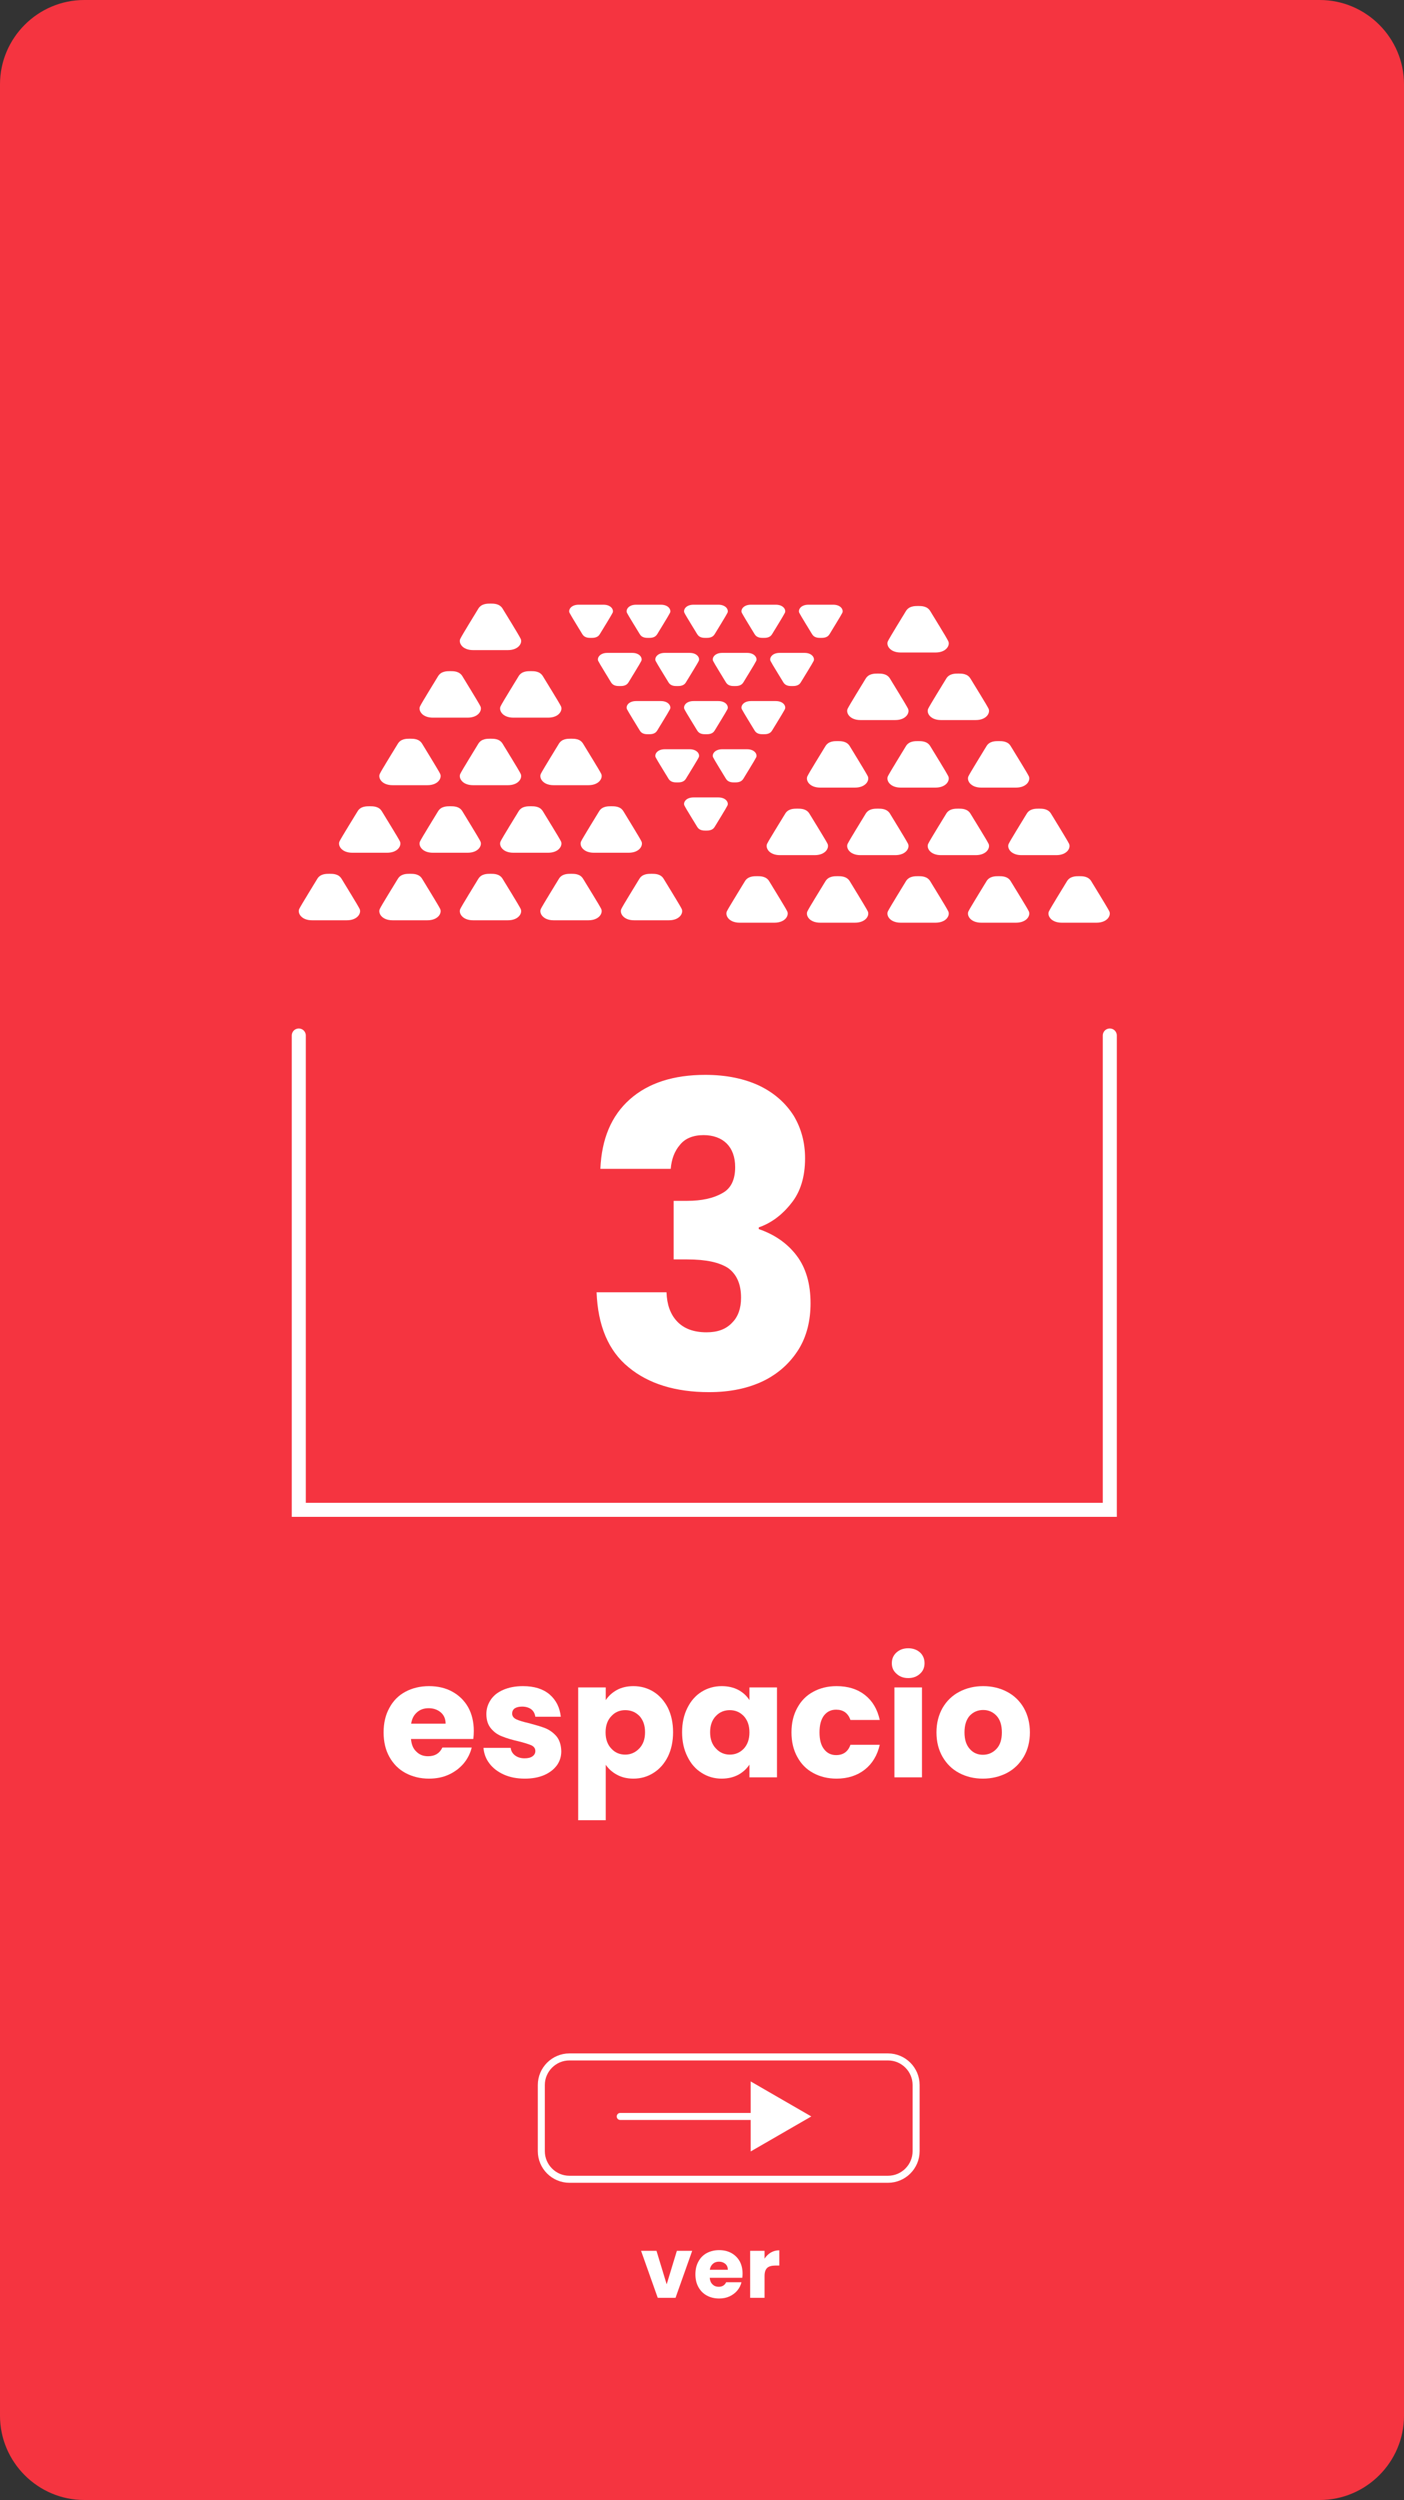 <?xml version="1.0" encoding="UTF-8" standalone="no"?>
<!DOCTYPE svg PUBLIC "-//W3C//DTD SVG 1.1//EN" "http://www.w3.org/Graphics/SVG/1.1/DTD/svg11.dtd">
<svg width="100%" height="100%" viewBox="0 0 200 356" version="1.1" xmlns="http://www.w3.org/2000/svg" xmlns:xlink="http://www.w3.org/1999/xlink" xml:space="preserve" xmlns:serif="http://www.serif.com/" style="fill-rule:evenodd;clip-rule:evenodd;stroke-linecap:round;stroke-miterlimit:10;">
    <rect x="0" y="0" width="200" height="356" fill="#333333" stroke="none"/>
    <g id="Capa-2" serif:id="Capa 2">
        <g transform="matrix(1,0,0,1,188,0)">
            <path d="M0,356L-176,356C-182.6,356 -188,350.6 -188,344L-188,12C-188,5.4 -182.6,0 -176,0L0,0C6.6,0 12,5.4 12,12L12,344C12,350.6 6.6,356 0,356" style="fill:rgb(245,52,64);fill-rule:nonzero;"/>
        </g>
        <g transform="matrix(1,0,0,1,156.194,124.77)">
            <path d="M0,6.622L-4.944,6.622C-6.508,6.622 -7.044,5.579 -6.775,5.011C-6.508,4.454 -4.645,1.457 -4.209,0.729C-3.775,0 -2.962,0 -2.464,0C-1.967,0 -1.17,0 -0.735,0.729C-0.301,1.457 1.562,4.454 1.831,5.011C2.1,5.579 1.562,6.622 0,6.622" style="fill:white;fill-rule:nonzero;"/>
        </g>
        <g transform="matrix(1,0,0,1,144.72,124.77)">
            <path d="M0,6.622L-4.936,6.622C-6.499,6.622 -7.036,5.579 -6.768,5.011C-6.499,4.454 -4.636,1.457 -4.201,0.729C-3.767,0 -2.962,0 -2.456,0C-1.959,0 -1.16,0 -0.734,0.729C-0.3,1.457 1.571,4.454 1.84,5.011C2.101,5.579 1.571,6.622 0,6.622" style="fill:white;fill-rule:nonzero;"/>
        </g>
        <g transform="matrix(1,0,0,1,133.253,124.77)">
            <path d="M0,6.622L-4.943,6.622C-6.506,6.622 -7.043,5.579 -6.774,5.011C-6.506,4.454 -4.643,1.457 -4.209,0.729C-3.773,0 -2.961,0 -2.463,0C-1.966,0 -1.168,0 -0.734,0.729C-0.3,1.457 1.572,4.454 1.833,5.011C2.101,5.579 1.572,6.622 0,6.622" style="fill:white;fill-rule:nonzero;"/>
        </g>
        <g transform="matrix(1,0,0,1,121.787,124.77)">
            <path d="M0,6.622L-4.942,6.622C-6.515,6.622 -7.044,5.579 -6.775,5.011C-6.515,4.454 -4.643,1.457 -4.209,0.729C-3.774,0 -2.969,0 -2.472,0C-1.966,0 -1.169,0 -0.733,0.729C-0.3,1.457 1.563,4.454 1.832,5.011C2.101,5.579 1.563,6.622 0,6.622" style="fill:white;fill-rule:nonzero;"/>
        </g>
        <g transform="matrix(1,0,0,1,110.314,124.77)">
            <path d="M0,6.622L-4.943,6.622C-6.508,6.622 -7.036,5.579 -6.776,5.011C-6.508,4.454 -4.636,1.457 -4.209,0.729C-3.775,0 -2.962,0 -2.464,0C-1.966,0 -1.169,0 -0.734,0.729C-0.301,1.457 1.563,4.454 1.832,5.011C2.101,5.579 1.563,6.622 0,6.622" style="fill:white;fill-rule:nonzero;"/>
        </g>
        <g transform="matrix(1,0,0,1,150.461,115.151)">
            <path d="M0,6.622L-4.944,6.622C-6.507,6.622 -7.044,5.578 -6.775,5.012C-6.507,4.454 -4.644,1.457 -4.209,0.728C-3.774,0 -2.97,0 -2.464,0C-1.967,0 -1.169,0 -0.734,0.728C-0.3,1.457 1.562,4.454 1.831,5.012C2.1,5.578 1.562,6.622 0,6.622" style="fill:white;fill-rule:nonzero;"/>
        </g>
        <g transform="matrix(1,0,0,1,138.986,115.151)">
            <path d="M0,6.622L-4.936,6.622C-6.507,6.622 -7.036,5.578 -6.768,5.012C-6.507,4.454 -4.635,1.457 -4.201,0.728C-3.767,0 -2.961,0 -2.464,0C-1.959,0 -1.169,0 -0.734,0.728C-0.3,1.457 1.572,4.454 1.841,5.012C2.101,5.578 1.572,6.622 0,6.622" style="fill:white;fill-rule:nonzero;"/>
        </g>
        <g transform="matrix(1,0,0,1,127.52,115.151)">
            <path d="M0,6.622L-4.943,6.622C-6.507,6.622 -7.044,5.578 -6.775,5.012C-6.507,4.454 -4.644,1.457 -4.209,0.728C-3.774,0 -2.961,0 -2.464,0C-1.967,0 -1.169,0 -0.734,0.728C-0.3,1.457 1.563,4.454 1.832,5.012C2.101,5.578 1.563,6.622 0,6.622" style="fill:white;fill-rule:nonzero;"/>
        </g>
        <g transform="matrix(1,0,0,1,116.046,115.151)">
            <path d="M0,6.622L-4.935,6.622C-6.507,6.622 -7.035,5.578 -6.775,5.012C-6.507,4.454 -4.635,1.457 -4.2,0.728C-3.774,0 -2.961,0 -2.464,0C-1.966,0 -1.168,0 -0.734,0.728C-0.3,1.457 1.572,4.454 1.841,5.012C2.102,5.578 1.572,6.622 0,6.622" style="fill:white;fill-rule:nonzero;"/>
        </g>
        <g transform="matrix(1,0,0,1,144.72,105.533)">
            <path d="M0,6.622C1.571,6.622 2.101,5.578 1.84,5.011C1.571,4.454 -0.3,1.457 -0.734,0.728C-1.16,0 -1.959,0 -2.456,0C-2.962,0 -3.767,0 -4.201,0.728C-4.636,1.457 -6.499,4.454 -6.768,5.011C-7.036,5.578 -6.499,6.622 -4.936,6.622L0,6.622Z" style="fill:white;"/>
        </g>
        <g transform="matrix(1,0,0,1,133.253,105.533)">
            <path d="M0,6.622C1.572,6.622 2.101,5.578 1.833,5.011C1.572,4.454 -0.3,1.457 -0.734,0.728C-1.168,0 -1.966,0 -2.463,0C-2.961,0 -3.773,0 -4.209,0.728C-4.643,1.457 -6.506,4.454 -6.774,5.011C-7.043,5.578 -6.506,6.622 -4.943,6.622L0,6.622Z" style="fill:white;"/>
        </g>
        <g transform="matrix(1,0,0,1,121.787,105.533)">
            <path d="M0,6.622C1.563,6.622 2.101,5.578 1.832,5.011C1.563,4.454 -0.3,1.457 -0.733,0.728C-1.169,0 -1.966,0 -2.472,0C-2.969,0 -3.774,0 -4.209,0.728C-4.643,1.457 -6.515,4.454 -6.775,5.011C-7.044,5.578 -6.515,6.622 -4.942,6.622L0,6.622Z" style="fill:white;"/>
        </g>
        <g transform="matrix(1,0,0,1,138.986,95.915)">
            <path d="M0,6.622L-4.936,6.622C-6.507,6.622 -7.036,5.578 -6.768,5.012C-6.507,4.454 -4.635,1.457 -4.201,0.729C-3.767,0 -2.961,0 -2.464,0C-1.959,0 -1.169,0 -0.734,0.729C-0.3,1.457 1.572,4.454 1.841,5.012C2.101,5.578 1.572,6.622 0,6.622" style="fill:white;fill-rule:nonzero;"/>
        </g>
        <g transform="matrix(1,0,0,1,127.52,95.915)">
            <path d="M0,6.622L-4.943,6.622C-6.507,6.622 -7.044,5.578 -6.775,5.012C-6.507,4.454 -4.644,1.457 -4.209,0.729C-3.774,0 -2.961,0 -2.464,0C-1.967,0 -1.169,0 -0.734,0.729C-0.3,1.457 1.563,4.454 1.832,5.012C2.101,5.578 1.563,6.622 0,6.622" style="fill:white;fill-rule:nonzero;"/>
        </g>
        <g transform="matrix(1,0,0,1,133.253,86.293)">
            <path d="M0,6.625C1.572,6.625 2.101,5.581 1.833,5.023C1.572,4.457 -0.3,1.46 -0.734,0.734C-1.168,0.005 -1.966,0 -2.463,0C-2.961,0 -3.773,0.005 -4.209,0.734C-4.643,1.46 -6.506,4.457 -6.774,5.023C-7.043,5.581 -6.506,6.625 -4.943,6.625L0,6.625Z" style="fill:white;"/>
        </g>
        <g transform="matrix(1,0,0,1,95.281,124.427)">
            <path d="M0,6.622L-4.944,6.622C-6.508,6.622 -7.044,5.579 -6.775,5.011C-6.508,4.454 -4.645,1.457 -4.209,0.729C-3.775,0 -2.962,0 -2.464,0C-1.967,0 -1.17,0 -0.735,0.729C-0.301,1.457 1.562,4.454 1.831,5.011C2.1,5.579 1.562,6.622 0,6.622" style="fill:white;fill-rule:nonzero;"/>
        </g>
        <g transform="matrix(1,0,0,1,83.807,124.427)">
            <path d="M0,6.622L-4.936,6.622C-6.499,6.622 -7.036,5.579 -6.768,5.011C-6.499,4.454 -4.636,1.457 -4.201,0.729C-3.767,0 -2.961,0 -2.456,0C-1.959,0 -1.16,0 -0.734,0.729C-0.3,1.457 1.572,4.454 1.84,5.011C2.101,5.579 1.572,6.622 0,6.622" style="fill:white;fill-rule:nonzero;"/>
        </g>
        <g transform="matrix(1,0,0,1,72.34,124.427)">
            <path d="M0,6.622L-4.943,6.622C-6.506,6.622 -7.043,5.579 -6.774,5.011C-6.506,4.454 -4.643,1.457 -4.209,0.729C-3.773,0 -2.961,0 -2.463,0C-1.966,0 -1.168,0 -0.734,0.729C-0.3,1.457 1.572,4.454 1.833,5.011C2.101,5.579 1.572,6.622 0,6.622" style="fill:white;fill-rule:nonzero;"/>
        </g>
        <g transform="matrix(1,0,0,1,60.874,124.427)">
            <path d="M0,6.622L-4.942,6.622C-6.515,6.622 -7.044,5.579 -6.775,5.011C-6.515,4.454 -4.643,1.457 -4.209,0.729C-3.774,0 -2.969,0 -2.472,0C-1.966,0 -1.169,0 -0.733,0.729C-0.3,1.457 1.563,4.454 1.832,5.011C2.101,5.579 1.563,6.622 0,6.622" style="fill:white;fill-rule:nonzero;"/>
        </g>
        <g transform="matrix(1,0,0,1,49.4,124.427)">
            <path d="M0,6.622L-4.943,6.622C-6.508,6.622 -7.036,5.579 -6.776,5.011C-6.508,4.454 -4.636,1.457 -4.209,0.729C-3.775,0 -2.962,0 -2.464,0C-1.966,0 -1.169,0 -0.734,0.729C-0.301,1.457 1.563,4.454 1.832,5.011C2.101,5.579 1.563,6.622 0,6.622" style="fill:white;fill-rule:nonzero;"/>
        </g>
        <g transform="matrix(1,0,0,1,89.548,114.809)">
            <path d="M0,6.622L-4.944,6.622C-6.507,6.622 -7.044,5.578 -6.775,5.012C-6.507,4.454 -4.644,1.457 -4.209,0.728C-3.774,0 -2.97,0 -2.464,0C-1.967,0 -1.169,0 -0.734,0.728C-0.3,1.457 1.562,4.454 1.831,5.012C2.1,5.578 1.562,6.622 0,6.622" style="fill:white;fill-rule:nonzero;"/>
        </g>
        <g transform="matrix(1,0,0,1,78.073,114.809)">
            <path d="M0,6.622L-4.936,6.622C-6.507,6.622 -7.036,5.578 -6.768,5.012C-6.507,4.454 -4.635,1.457 -4.201,0.728C-3.767,0 -2.961,0 -2.464,0C-1.959,0 -1.169,0 -0.734,0.728C-0.3,1.457 1.572,4.454 1.841,5.012C2.101,5.578 1.572,6.622 0,6.622" style="fill:white;fill-rule:nonzero;"/>
        </g>
        <g transform="matrix(1,0,0,1,66.607,114.809)">
            <path d="M0,6.622L-4.943,6.622C-6.507,6.622 -7.044,5.578 -6.775,5.012C-6.507,4.454 -4.644,1.457 -4.209,0.728C-3.774,0 -2.961,0 -2.464,0C-1.967,0 -1.169,0 -0.734,0.728C-0.3,1.457 1.563,4.454 1.832,5.012C2.101,5.578 1.563,6.622 0,6.622" style="fill:white;fill-rule:nonzero;"/>
        </g>
        <g transform="matrix(1,0,0,1,55.133,114.809)">
            <path d="M0,6.622L-4.935,6.622C-6.507,6.622 -7.035,5.578 -6.775,5.012C-6.507,4.454 -4.635,1.457 -4.2,0.728C-3.774,0 -2.961,0 -2.464,0C-1.966,0 -1.168,0 -0.733,0.728C-0.3,1.457 1.572,4.454 1.841,5.012C2.102,5.578 1.572,6.622 0,6.622" style="fill:white;fill-rule:nonzero;"/>
        </g>
        <g transform="matrix(1,0,0,1,83.807,105.19)">
            <path d="M0,6.623C1.572,6.623 2.101,5.579 1.84,5.012C1.572,4.455 -0.3,1.458 -0.734,0.729C-1.16,0 -1.959,0 -2.456,0C-2.961,0 -3.767,0 -4.201,0.729C-4.636,1.458 -6.499,4.455 -6.768,5.012C-7.036,5.579 -6.499,6.623 -4.936,6.623L0,6.623Z" style="fill:white;"/>
        </g>
        <g transform="matrix(1,0,0,1,72.34,105.19)">
            <path d="M0,6.623C1.572,6.623 2.101,5.579 1.833,5.012C1.572,4.455 -0.3,1.458 -0.734,0.729C-1.168,0 -1.966,0 -2.463,0C-2.961,0 -3.773,0 -4.209,0.729C-4.643,1.458 -6.506,4.455 -6.774,5.012C-7.043,5.579 -6.506,6.623 -4.943,6.623L0,6.623Z" style="fill:white;"/>
        </g>
        <g transform="matrix(1,0,0,1,60.874,105.19)">
            <path d="M0,6.623C1.563,6.623 2.101,5.579 1.832,5.012C1.563,4.455 -0.3,1.458 -0.733,0.729C-1.169,0 -1.966,0 -2.472,0C-2.969,0 -3.774,0 -4.209,0.729C-4.643,1.458 -6.515,4.455 -6.775,5.012C-7.044,5.579 -6.515,6.623 -4.942,6.623L0,6.623Z" style="fill:white;"/>
        </g>
        <g transform="matrix(1,0,0,1,78.073,95.572)">
            <path d="M0,6.622L-4.936,6.622C-6.507,6.622 -7.036,5.578 -6.768,5.012C-6.507,4.454 -4.635,1.457 -4.201,0.729C-3.767,0 -2.961,0 -2.464,0C-1.959,0 -1.169,0 -0.734,0.729C-0.3,1.457 1.572,4.454 1.841,5.012C2.101,5.578 1.572,6.622 0,6.622" style="fill:white;fill-rule:nonzero;"/>
        </g>
        <g transform="matrix(1,0,0,1,66.607,95.572)">
            <path d="M0,6.622L-4.943,6.622C-6.507,6.622 -7.044,5.578 -6.775,5.012C-6.507,4.454 -4.644,1.457 -4.209,0.729C-3.774,0 -2.961,0 -2.464,0C-1.967,0 -1.169,0 -0.734,0.729C-0.3,1.457 1.563,4.454 1.832,5.012C2.101,5.578 1.563,6.622 0,6.622" style="fill:white;fill-rule:nonzero;"/>
        </g>
        <g transform="matrix(1,0,0,1,72.34,85.951)">
            <path d="M0,6.625C1.572,6.625 2.101,5.581 1.833,5.023C1.572,4.457 -0.3,1.46 -0.734,0.734C-1.168,0.005 -1.966,0 -2.463,0C-2.961,0 -3.773,0.005 -4.209,0.734C-4.643,1.46 -6.506,4.457 -6.774,5.023C-7.043,5.581 -6.506,6.625 -4.943,6.625L0,6.625Z" style="fill:white;"/>
        </g>
        <g transform="matrix(1,0,0,1,82.435,90.834)">
            <path d="M0,-4.724L3.526,-4.724C4.642,-4.724 5.024,-3.979 4.833,-3.575C4.642,-3.178 3.313,-1.04 3.002,-0.52C2.692,0 2.112,0 1.758,0C1.402,0 0.834,0 0.524,-0.52C0.214,-1.04 -1.115,-3.178 -1.307,-3.575C-1.498,-3.979 -1.115,-4.724 0,-4.724" style="fill:white;fill-rule:nonzero;"/>
        </g>
        <g transform="matrix(1,0,0,1,90.619,90.834)">
            <path d="M0,-4.724L3.521,-4.724C4.636,-4.724 5.019,-3.979 4.827,-3.575C4.636,-3.178 3.307,-1.04 2.997,-0.52C2.687,0 2.112,0 1.752,0C1.397,0 0.828,0 0.523,-0.52C0.214,-1.04 -1.121,-3.178 -1.312,-3.575C-1.498,-3.979 -1.121,-4.724 0,-4.724" style="fill:white;fill-rule:nonzero;"/>
        </g>
        <g transform="matrix(1,0,0,1,98.798,90.834)">
            <path d="M0,-4.724L3.526,-4.724C4.642,-4.724 5.024,-3.979 4.833,-3.575C4.642,-3.178 3.313,-1.04 3.003,-0.52C2.692,0 2.112,0 1.758,0C1.402,0 0.834,0 0.524,-0.52C0.215,-1.04 -1.121,-3.178 -1.307,-3.575C-1.498,-3.979 -1.121,-4.724 0,-4.724" style="fill:white;fill-rule:nonzero;"/>
        </g>
        <g transform="matrix(1,0,0,1,106.977,90.834)">
            <path d="M0,-4.724L3.526,-4.724C4.647,-4.724 5.024,-3.979 4.833,-3.575C4.647,-3.178 3.313,-1.04 3.002,-0.52C2.692,0 2.118,0 1.764,0C1.403,0 0.834,0 0.523,-0.52C0.214,-1.04 -1.115,-3.178 -1.307,-3.575C-1.498,-3.979 -1.115,-4.724 0,-4.724" style="fill:white;fill-rule:nonzero;"/>
        </g>
        <g transform="matrix(1,0,0,1,115.161,90.834)">
            <path d="M0,-4.724L3.526,-4.724C4.642,-4.724 5.02,-3.979 4.833,-3.575C4.642,-3.178 3.307,-1.04 3.003,-0.52C2.693,0 2.112,0 1.758,0C1.402,0 0.834,0 0.524,-0.52C0.215,-1.04 -1.115,-3.178 -1.307,-3.575C-1.498,-3.979 -1.115,-4.724 0,-4.724" style="fill:white;fill-rule:nonzero;"/>
        </g>
        <g transform="matrix(1,0,0,1,86.524,97.695)">
            <path d="M0,-4.724L3.526,-4.724C4.641,-4.724 5.024,-3.979 4.833,-3.576C4.641,-3.178 3.312,-1.04 3.002,-0.52C2.692,0 2.117,0 1.757,0C1.402,0 0.834,0 0.523,-0.52C0.214,-1.04 -1.115,-3.178 -1.307,-3.576C-1.498,-3.979 -1.115,-4.724 0,-4.724" style="fill:white;fill-rule:nonzero;"/>
        </g>
        <g transform="matrix(1,0,0,1,94.709,97.695)">
            <path d="M0,-4.724L3.52,-4.724C4.642,-4.724 5.019,-3.979 4.827,-3.576C4.642,-3.178 3.306,-1.04 2.996,-0.52C2.687,0 2.112,0 1.757,0C1.396,0 0.833,0 0.523,-0.52C0.214,-1.04 -1.121,-3.178 -1.313,-3.576C-1.499,-3.979 -1.121,-4.724 0,-4.724" style="fill:white;fill-rule:nonzero;"/>
        </g>
        <g transform="matrix(1,0,0,1,102.888,97.695)">
            <path d="M0,-4.724L3.526,-4.724C4.641,-4.724 5.024,-3.979 4.833,-3.576C4.641,-3.178 3.313,-1.04 3.002,-0.52C2.692,0 2.111,0 1.757,0C1.402,0 0.834,0 0.523,-0.52C0.214,-1.04 -1.115,-3.178 -1.307,-3.576C-1.498,-3.979 -1.115,-4.724 0,-4.724" style="fill:white;fill-rule:nonzero;"/>
        </g>
        <g transform="matrix(1,0,0,1,111.072,97.695)">
            <path d="M0,-4.724L3.52,-4.724C4.642,-4.724 5.019,-3.979 4.833,-3.576C4.642,-3.178 3.306,-1.04 2.996,-0.52C2.692,0 2.112,0 1.757,0C1.402,0 0.833,0 0.523,-0.52C0.214,-1.04 -1.121,-3.178 -1.313,-3.576C-1.499,-3.979 -1.121,-4.724 0,-4.724" style="fill:white;fill-rule:nonzero;"/>
        </g>
        <g transform="matrix(1,0,0,1,90.619,104.556)">
            <path d="M0,-4.724C-1.121,-4.724 -1.498,-3.979 -1.312,-3.576C-1.121,-3.178 0.214,-1.04 0.523,-0.52C0.828,0 1.397,0 1.752,0C2.112,0 2.687,0 2.997,-0.52C3.307,-1.04 4.636,-3.178 4.827,-3.576C5.019,-3.979 4.636,-4.724 3.521,-4.724L0,-4.724Z" style="fill:white;"/>
        </g>
        <g transform="matrix(1,0,0,1,98.798,104.556)">
            <path d="M0,-4.724C-1.121,-4.724 -1.498,-3.979 -1.307,-3.576C-1.121,-3.178 0.215,-1.04 0.524,-0.52C0.834,0 1.402,0 1.758,0C2.112,0 2.692,0 3.003,-0.52C3.313,-1.04 4.642,-3.178 4.833,-3.576C5.024,-3.979 4.642,-4.724 3.526,-4.724L0,-4.724Z" style="fill:white;"/>
        </g>
        <g transform="matrix(1,0,0,1,106.977,104.556)">
            <path d="M0,-4.724C-1.115,-4.724 -1.498,-3.979 -1.307,-3.576C-1.115,-3.178 0.214,-1.04 0.523,-0.52C0.834,0 1.403,0 1.764,0C2.118,0 2.692,0 3.002,-0.52C3.313,-1.04 4.647,-3.178 4.833,-3.576C5.024,-3.979 4.647,-4.724 3.526,-4.724L0,-4.724Z" style="fill:white;"/>
        </g>
        <g transform="matrix(1,0,0,1,94.709,111.416)">
            <path d="M0,-4.723L3.52,-4.723C4.642,-4.723 5.019,-3.979 4.827,-3.575C4.642,-3.177 3.306,-1.039 2.996,-0.519C2.687,0 2.112,0 1.757,0C1.396,0 0.833,0 0.523,-0.519C0.214,-1.039 -1.121,-3.177 -1.313,-3.575C-1.499,-3.979 -1.121,-4.723 0,-4.723" style="fill:white;fill-rule:nonzero;"/>
        </g>
        <g transform="matrix(1,0,0,1,102.888,111.416)">
            <path d="M0,-4.723L3.526,-4.723C4.641,-4.723 5.024,-3.979 4.833,-3.575C4.641,-3.177 3.313,-1.039 3.002,-0.519C2.692,0 2.111,0 1.757,0C1.402,0 0.834,0 0.523,-0.519C0.214,-1.039 -1.115,-3.177 -1.307,-3.575C-1.498,-3.979 -1.115,-4.723 0,-4.723" style="fill:white;fill-rule:nonzero;"/>
        </g>
        <g transform="matrix(1,0,0,1,98.798,118.279)">
            <path d="M0,-4.726C-1.121,-4.726 -1.498,-3.981 -1.307,-3.583C-1.121,-3.179 0.215,-1.042 0.524,-0.524C0.834,-0.004 1.402,0 1.758,0C2.112,0 2.692,-0.004 3.003,-0.524C3.313,-1.042 4.642,-3.179 4.833,-3.583C5.024,-3.981 4.642,-4.726 3.526,-4.726L0,-4.726Z" style="fill:white;"/>
        </g>
        <g transform="matrix(1,0,0,1,42.562,215)">
            <path d="M0,-67.543L0,0L115.53,0L115.53,-67.543" style="fill:none;fill-rule:nonzero;stroke:white;stroke-width:2px;"/>
        </g>
        <g>
            <g transform="matrix(22.948,0,0,22.948,54,253.094)">
                <path d="M0.588,-0.288C0.588,-0.272 0.587,-0.255 0.585,-0.238L0.198,-0.238C0.201,-0.203 0.212,-0.177 0.232,-0.159C0.251,-0.14 0.275,-0.131 0.304,-0.131C0.347,-0.131 0.376,-0.149 0.393,-0.185L0.575,-0.185C0.566,-0.148 0.549,-0.115 0.525,-0.086C0.5,-0.057 0.47,-0.034 0.433,-0.017C0.396,-0 0.355,0.008 0.31,0.008C0.255,0.008 0.207,-0.004 0.164,-0.027C0.121,-0.05 0.088,-0.084 0.064,-0.127C0.04,-0.17 0.028,-0.221 0.028,-0.279C0.028,-0.337 0.04,-0.388 0.064,-0.431C0.087,-0.474 0.12,-0.508 0.163,-0.531C0.206,-0.554 0.255,-0.566 0.31,-0.566C0.364,-0.566 0.412,-0.555 0.454,-0.532C0.496,-0.509 0.529,-0.477 0.553,-0.435C0.576,-0.393 0.588,-0.344 0.588,-0.288ZM0.413,-0.333C0.413,-0.362 0.403,-0.386 0.383,-0.403C0.363,-0.42 0.338,-0.429 0.308,-0.429C0.279,-0.429 0.255,-0.421 0.236,-0.404C0.216,-0.387 0.204,-0.364 0.199,-0.333L0.413,-0.333Z" style="fill:white;fill-rule:nonzero;"/>
            </g>
            <g transform="matrix(22.948,0,0,22.948,68.136,253.094)">
                <path d="M0.289,0.008C0.24,0.008 0.197,-0 0.159,-0.017C0.121,-0.034 0.091,-0.057 0.069,-0.086C0.047,-0.115 0.035,-0.147 0.032,-0.183L0.201,-0.183C0.203,-0.164 0.212,-0.148 0.228,-0.136C0.244,-0.124 0.264,-0.118 0.287,-0.118C0.308,-0.118 0.325,-0.122 0.337,-0.131C0.348,-0.139 0.354,-0.15 0.354,-0.163C0.354,-0.179 0.346,-0.191 0.329,-0.199C0.312,-0.206 0.285,-0.215 0.248,-0.224C0.208,-0.233 0.175,-0.243 0.148,-0.254C0.121,-0.264 0.098,-0.28 0.079,-0.303C0.06,-0.325 0.05,-0.355 0.05,-0.393C0.05,-0.425 0.059,-0.454 0.077,-0.481C0.094,-0.507 0.12,-0.528 0.155,-0.543C0.189,-0.558 0.23,-0.566 0.277,-0.566C0.347,-0.566 0.402,-0.549 0.443,-0.514C0.483,-0.479 0.506,-0.433 0.512,-0.376L0.354,-0.376C0.351,-0.395 0.343,-0.411 0.329,-0.422C0.314,-0.433 0.295,-0.439 0.272,-0.439C0.252,-0.439 0.237,-0.435 0.226,-0.428C0.215,-0.42 0.21,-0.409 0.21,-0.396C0.21,-0.38 0.219,-0.368 0.236,-0.36C0.253,-0.352 0.279,-0.344 0.315,-0.336C0.356,-0.325 0.39,-0.315 0.416,-0.305C0.442,-0.294 0.465,-0.278 0.485,-0.255C0.504,-0.232 0.514,-0.201 0.515,-0.162C0.515,-0.129 0.506,-0.1 0.488,-0.075C0.469,-0.049 0.443,-0.029 0.409,-0.014C0.374,0.001 0.334,0.008 0.289,0.008Z" style="fill:white;fill-rule:nonzero;"/>
            </g>
            <g transform="matrix(22.948,0,0,22.948,80.941,253.094)">
                <path d="M0.233,-0.479C0.25,-0.505 0.273,-0.526 0.302,-0.542C0.331,-0.558 0.366,-0.566 0.405,-0.566C0.451,-0.566 0.493,-0.554 0.53,-0.531C0.567,-0.508 0.597,-0.474 0.619,-0.431C0.64,-0.388 0.651,-0.337 0.651,-0.28C0.651,-0.223 0.64,-0.172 0.619,-0.129C0.597,-0.085 0.567,-0.051 0.53,-0.028C0.493,-0.004 0.451,0.008 0.405,0.008C0.366,0.008 0.332,0 0.303,-0.016C0.273,-0.032 0.25,-0.053 0.233,-0.078L0.233,0.266L0.062,0.266L0.062,-0.558L0.233,-0.558L0.233,-0.479ZM0.477,-0.28C0.477,-0.323 0.465,-0.356 0.442,-0.381C0.418,-0.405 0.389,-0.417 0.354,-0.417C0.32,-0.417 0.291,-0.405 0.268,-0.38C0.244,-0.355 0.232,-0.322 0.232,-0.279C0.232,-0.236 0.244,-0.203 0.268,-0.178C0.291,-0.153 0.32,-0.141 0.354,-0.141C0.388,-0.141 0.417,-0.154 0.441,-0.179C0.465,-0.204 0.477,-0.237 0.477,-0.28Z" style="fill:white;fill-rule:nonzero;"/>
            </g>
            <g transform="matrix(22.948,0,0,22.948,96.522,253.094)">
                <path d="M0.028,-0.28C0.028,-0.337 0.039,-0.388 0.061,-0.431C0.082,-0.474 0.112,-0.508 0.149,-0.531C0.186,-0.554 0.228,-0.566 0.274,-0.566C0.313,-0.566 0.348,-0.558 0.378,-0.542C0.407,-0.526 0.43,-0.505 0.446,-0.479L0.446,-0.558L0.617,-0.558L0.617,-0L0.446,-0L0.446,-0.079C0.429,-0.053 0.406,-0.032 0.377,-0.016C0.347,0 0.312,0.008 0.273,0.008C0.228,0.008 0.186,-0.004 0.149,-0.028C0.112,-0.051 0.082,-0.085 0.061,-0.129C0.039,-0.172 0.028,-0.223 0.028,-0.28ZM0.446,-0.279C0.446,-0.322 0.434,-0.355 0.411,-0.38C0.387,-0.405 0.358,-0.417 0.324,-0.417C0.29,-0.417 0.261,-0.405 0.238,-0.381C0.214,-0.356 0.202,-0.323 0.202,-0.28C0.202,-0.237 0.214,-0.204 0.238,-0.179C0.261,-0.154 0.29,-0.141 0.324,-0.141C0.358,-0.141 0.387,-0.153 0.411,-0.178C0.434,-0.203 0.446,-0.236 0.446,-0.279Z" style="fill:white;fill-rule:nonzero;"/>
            </g>
            <g transform="matrix(22.948,0,0,22.948,112.104,253.094)">
                <path d="M0.028,-0.279C0.028,-0.337 0.04,-0.388 0.064,-0.431C0.087,-0.474 0.12,-0.508 0.163,-0.531C0.205,-0.554 0.253,-0.566 0.308,-0.566C0.378,-0.566 0.437,-0.548 0.484,-0.511C0.531,-0.474 0.561,-0.423 0.576,-0.356L0.394,-0.356C0.379,-0.399 0.349,-0.42 0.305,-0.42C0.274,-0.42 0.249,-0.408 0.23,-0.384C0.211,-0.359 0.202,-0.324 0.202,-0.279C0.202,-0.234 0.211,-0.199 0.23,-0.175C0.249,-0.15 0.274,-0.138 0.305,-0.138C0.349,-0.138 0.379,-0.159 0.394,-0.202L0.576,-0.202C0.561,-0.137 0.53,-0.085 0.483,-0.048C0.436,-0.011 0.377,0.008 0.308,0.008C0.253,0.008 0.205,-0.004 0.163,-0.027C0.12,-0.05 0.087,-0.084 0.064,-0.127C0.04,-0.17 0.028,-0.221 0.028,-0.279Z" style="fill:white;fill-rule:nonzero;"/>
            </g>
            <g transform="matrix(22.948,0,0,22.948,125.987,253.094)">
                <path d="M0.148,-0.616C0.118,-0.616 0.094,-0.625 0.075,-0.643C0.055,-0.66 0.046,-0.682 0.046,-0.708C0.046,-0.735 0.055,-0.757 0.075,-0.775C0.094,-0.792 0.118,-0.801 0.148,-0.801C0.177,-0.801 0.202,-0.792 0.221,-0.775C0.24,-0.757 0.249,-0.735 0.249,-0.708C0.249,-0.682 0.24,-0.66 0.221,-0.643C0.202,-0.625 0.177,-0.616 0.148,-0.616ZM0.233,-0.558L0.233,-0L0.062,-0L0.062,-0.558L0.233,-0.558Z" style="fill:white;fill-rule:nonzero;"/>
            </g>
            <g transform="matrix(22.948,0,0,22.948,132.757,253.094)">
                <path d="M0.316,0.008C0.261,0.008 0.212,-0.004 0.169,-0.027C0.125,-0.05 0.091,-0.084 0.066,-0.127C0.041,-0.17 0.028,-0.221 0.028,-0.279C0.028,-0.336 0.041,-0.387 0.066,-0.431C0.091,-0.474 0.126,-0.508 0.17,-0.531C0.214,-0.554 0.263,-0.566 0.318,-0.566C0.373,-0.566 0.422,-0.554 0.466,-0.531C0.51,-0.508 0.545,-0.474 0.57,-0.431C0.595,-0.387 0.608,-0.336 0.608,-0.279C0.608,-0.222 0.595,-0.171 0.57,-0.128C0.544,-0.084 0.509,-0.05 0.465,-0.027C0.42,-0.004 0.371,0.008 0.316,0.008ZM0.316,-0.14C0.349,-0.14 0.377,-0.152 0.4,-0.176C0.423,-0.2 0.434,-0.234 0.434,-0.279C0.434,-0.324 0.423,-0.358 0.401,-0.382C0.378,-0.406 0.351,-0.418 0.318,-0.418C0.285,-0.418 0.257,-0.406 0.235,-0.383C0.213,-0.359 0.202,-0.324 0.202,-0.279C0.202,-0.234 0.213,-0.2 0.235,-0.176C0.256,-0.152 0.283,-0.14 0.316,-0.14Z" style="fill:white;fill-rule:nonzero;"/>
            </g>
        </g>
        <g transform="matrix(60,0,0,60,82.463,197.881)">
            <path d="M0.051,-0.524C0.054,-0.595 0.077,-0.65 0.121,-0.689C0.165,-0.728 0.225,-0.747 0.3,-0.747C0.35,-0.747 0.393,-0.738 0.429,-0.721C0.464,-0.704 0.491,-0.68 0.51,-0.65C0.528,-0.62 0.537,-0.586 0.537,-0.549C0.537,-0.505 0.526,-0.469 0.504,-0.442C0.482,-0.414 0.456,-0.395 0.427,-0.385L0.427,-0.381C0.465,-0.368 0.495,-0.347 0.517,-0.318C0.539,-0.289 0.55,-0.251 0.55,-0.205C0.55,-0.164 0.541,-0.127 0.522,-0.096C0.502,-0.064 0.475,-0.039 0.439,-0.021C0.402,-0.003 0.359,0.006 0.309,0.006C0.229,0.006 0.165,-0.014 0.118,-0.053C0.07,-0.092 0.045,-0.152 0.042,-0.231L0.208,-0.231C0.209,-0.202 0.217,-0.179 0.233,-0.162C0.249,-0.145 0.272,-0.136 0.303,-0.136C0.329,-0.136 0.349,-0.143 0.364,-0.159C0.378,-0.173 0.385,-0.193 0.385,-0.218C0.385,-0.25 0.375,-0.273 0.355,-0.288C0.334,-0.302 0.302,-0.309 0.257,-0.309L0.225,-0.309L0.225,-0.448L0.257,-0.448C0.291,-0.448 0.319,-0.454 0.34,-0.466C0.361,-0.477 0.371,-0.498 0.371,-0.528C0.371,-0.552 0.364,-0.571 0.351,-0.584C0.338,-0.597 0.319,-0.604 0.296,-0.604C0.271,-0.604 0.252,-0.596 0.24,-0.581C0.227,-0.566 0.22,-0.547 0.218,-0.524L0.051,-0.524Z" style="fill:white;fill-rule:nonzero;"/>
        </g>
        <g>
            <g transform="matrix(12,0,0,12,91.212,327.211)">
                <path d="M0.313,-0.16L0.434,-0.558L0.616,-0.558L0.418,-0L0.207,-0L0.009,-0.558L0.192,-0.558L0.313,-0.16Z" style="fill:white;fill-rule:nonzero;"/>
            </g>
            <g transform="matrix(12,0,0,12,98.724,327.211)">
                <path d="M0.588,-0.288C0.588,-0.272 0.587,-0.255 0.585,-0.238L0.198,-0.238C0.201,-0.203 0.212,-0.177 0.232,-0.159C0.251,-0.14 0.275,-0.131 0.304,-0.131C0.347,-0.131 0.376,-0.149 0.393,-0.185L0.575,-0.185C0.566,-0.148 0.549,-0.115 0.525,-0.086C0.5,-0.057 0.47,-0.034 0.433,-0.017C0.396,-0 0.355,0.008 0.31,0.008C0.255,0.008 0.207,-0.004 0.164,-0.027C0.121,-0.05 0.088,-0.084 0.064,-0.127C0.04,-0.17 0.028,-0.221 0.028,-0.279C0.028,-0.337 0.04,-0.388 0.064,-0.431C0.087,-0.474 0.12,-0.508 0.163,-0.531C0.206,-0.554 0.255,-0.566 0.31,-0.566C0.364,-0.566 0.412,-0.555 0.454,-0.532C0.496,-0.509 0.529,-0.477 0.553,-0.435C0.576,-0.393 0.588,-0.344 0.588,-0.288ZM0.413,-0.333C0.413,-0.362 0.403,-0.386 0.383,-0.403C0.363,-0.42 0.338,-0.429 0.308,-0.429C0.279,-0.429 0.255,-0.421 0.236,-0.404C0.216,-0.387 0.204,-0.364 0.199,-0.333L0.413,-0.333Z" style="fill:white;fill-rule:nonzero;"/>
            </g>
            <g transform="matrix(12,0,0,12,106.116,327.211)">
                <path d="M0.233,-0.465C0.253,-0.496 0.278,-0.52 0.308,-0.538C0.338,-0.555 0.371,-0.564 0.408,-0.564L0.408,-0.383L0.361,-0.383C0.318,-0.383 0.286,-0.374 0.265,-0.356C0.244,-0.337 0.233,-0.305 0.233,-0.259L0.233,-0L0.062,-0L0.062,-0.558L0.233,-0.558L0.233,-0.465Z" style="fill:white;fill-rule:nonzero;"/>
            </g>
        </g>
        <g transform="matrix(1,0,0,1,126.5,292.907)">
            <path d="M0,17.421L-45.389,17.421C-47.589,17.421 -49.389,15.621 -49.389,13.421L-49.389,4C-49.389,1.799 -47.589,0 -45.389,0L0,0C2.2,0 4,1.799 4,4L4,13.421C4,15.621 2.2,17.421 0,17.421Z" style="fill:none;fill-rule:nonzero;stroke:white;stroke-width:1px;stroke-linecap:butt;"/>
        </g>
        <g transform="matrix(-1,0,0,1,88.352,301.383)">
            <path d="M-20.041,0L0,0" style="fill:none;fill-rule:nonzero;stroke:white;stroke-width:1px;stroke-linecap:butt;"/>
        </g>
        <g transform="matrix(1,0,0,1,106.934,306.368)">
            <path d="M0,-9.972L8.635,-4.986L0,0L0,-9.972Z" style="fill:white;fill-rule:nonzero;"/>
        </g>
    </g>
</svg>
